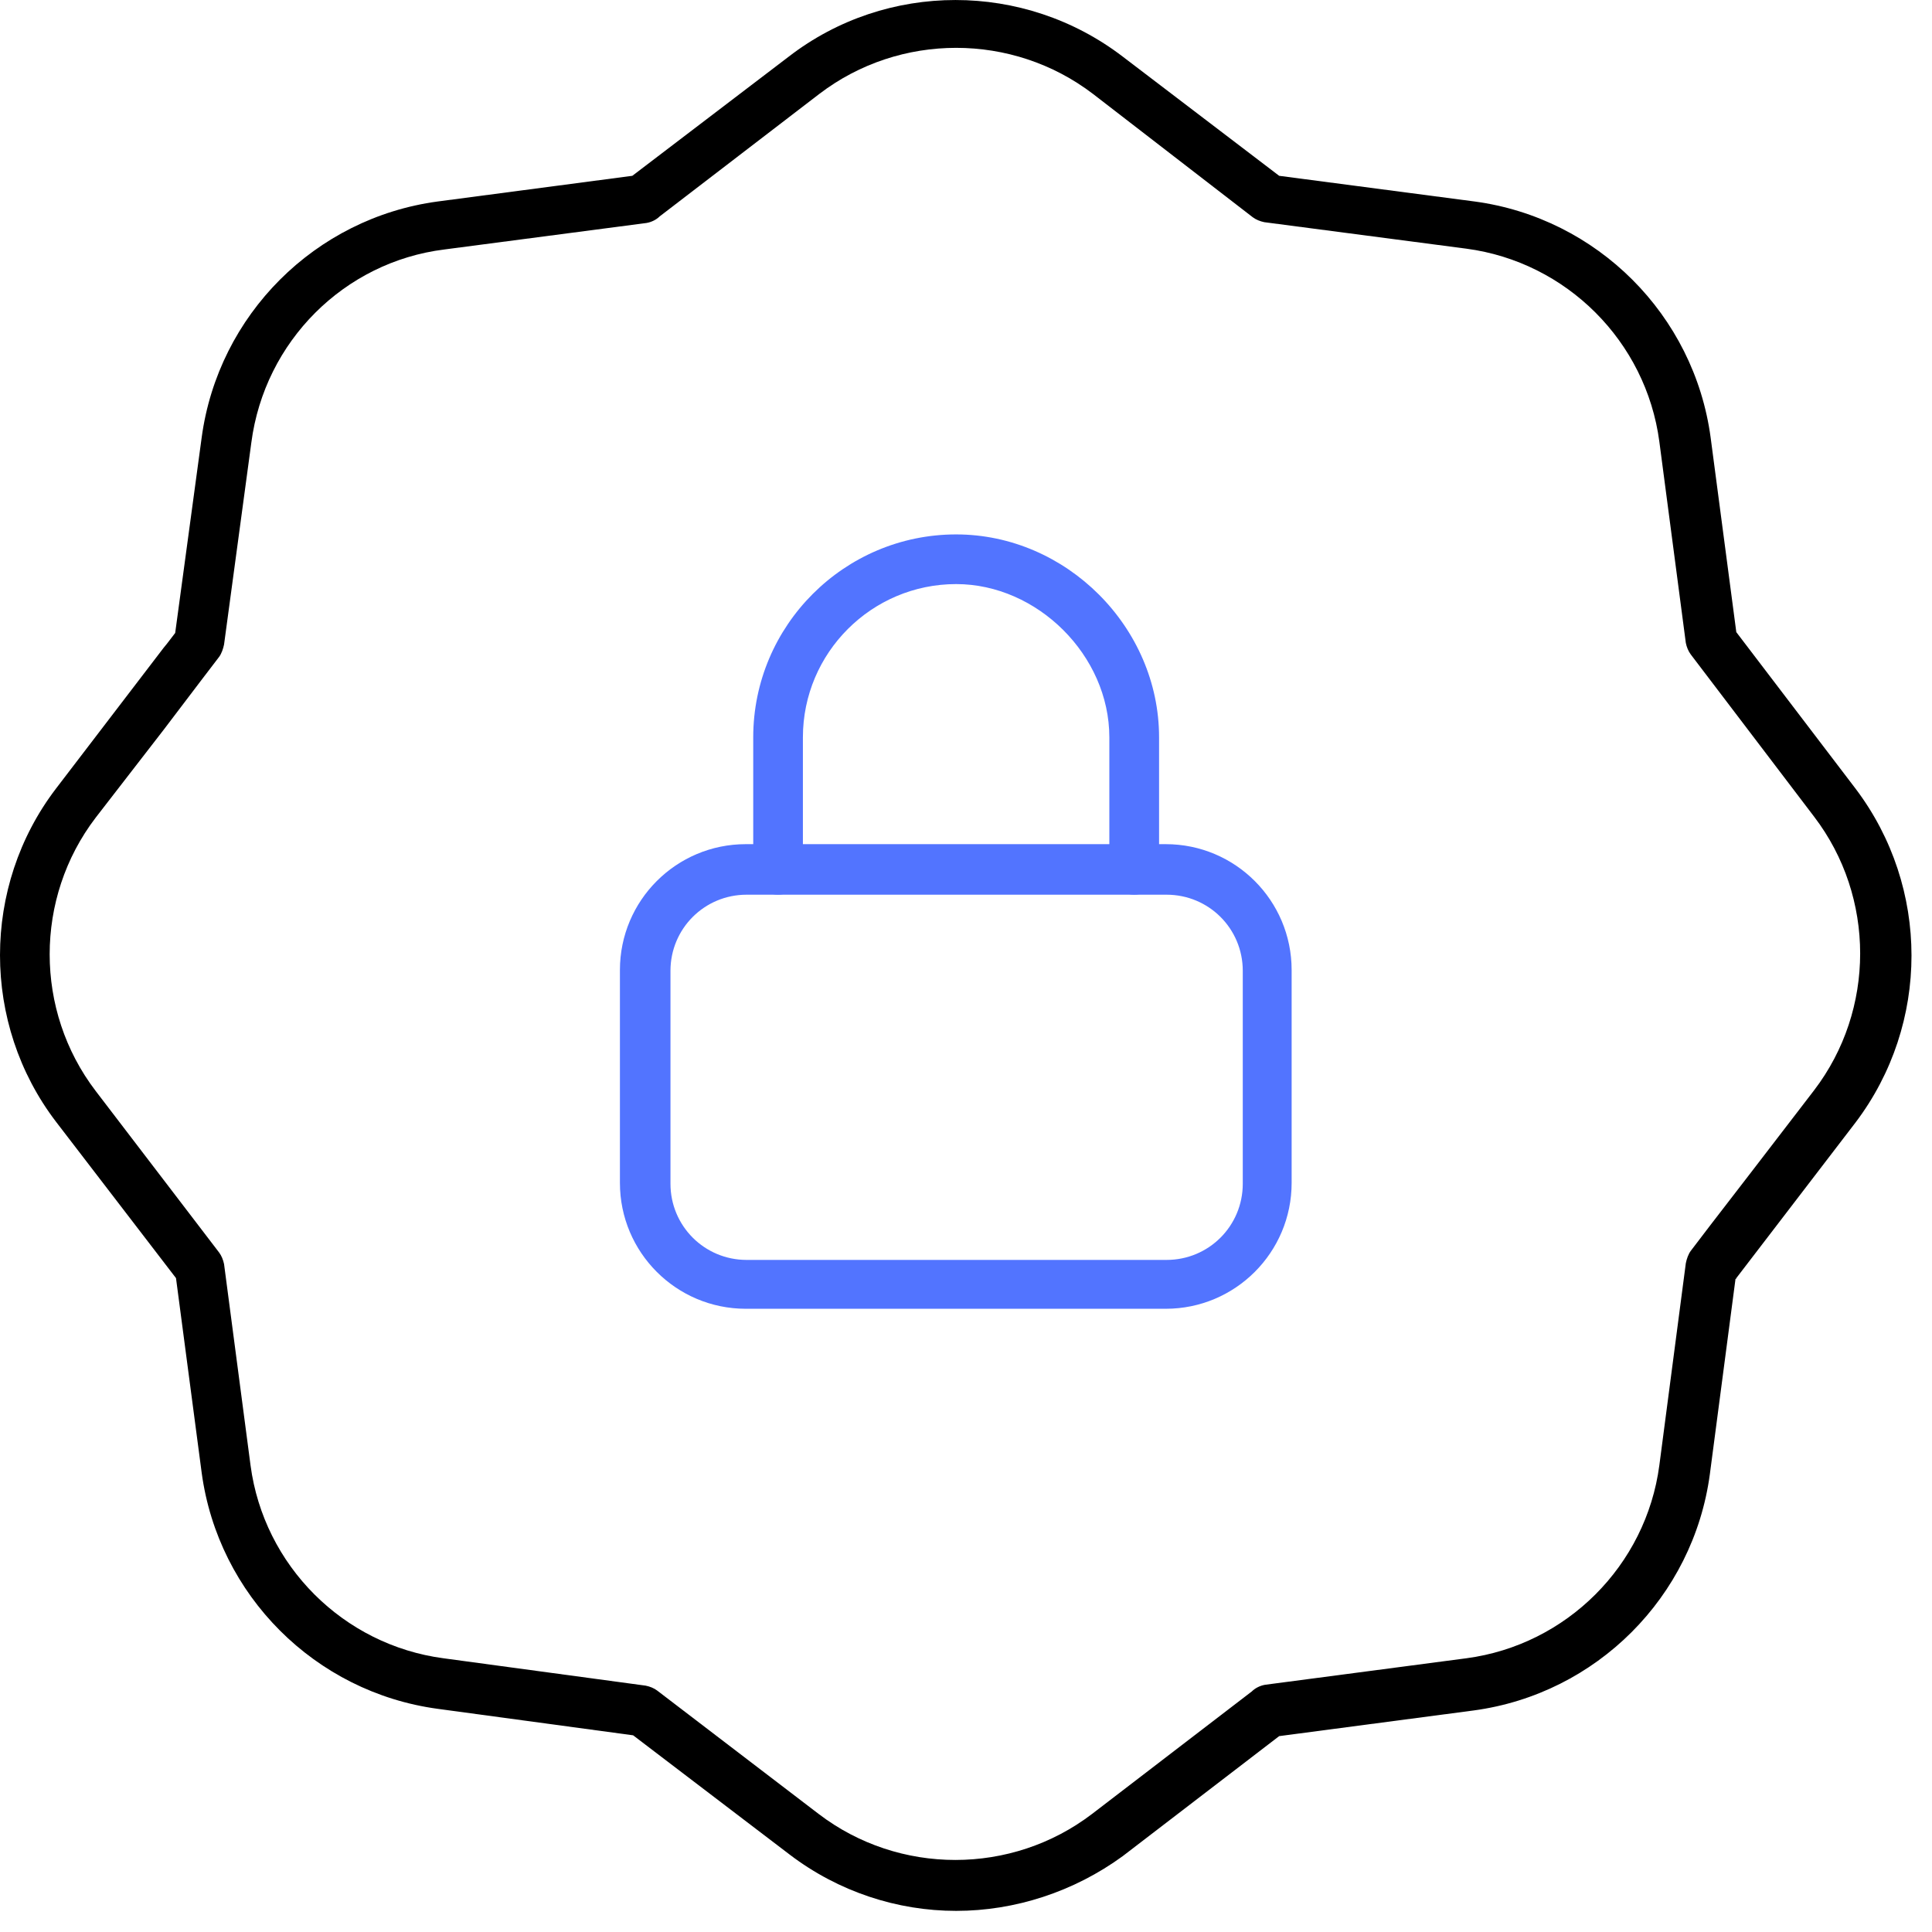 <svg width="31" height="31" viewBox="0 0 31 31" fill="none" xmlns="http://www.w3.org/2000/svg">
<g id="Group">
<g id="Group_2">
<path id="Vector" d="M15.342 30.661C14.399 30.661 13.455 30.355 12.671 29.758L10.159 27.844L7.023 27.419C5.056 27.153 3.502 25.598 3.236 23.631L2.824 20.508L0.897 17.997C-0.299 16.429 -0.299 14.223 0.897 12.655L2.625 10.395C2.704 10.302 2.757 10.223 2.811 10.156L3.236 7.02C3.502 5.053 5.056 3.498 7.023 3.233L10.146 2.821L12.658 0.907C14.226 -0.302 16.432 -0.302 18.013 0.907L20.525 2.821L23.661 3.233C25.628 3.498 27.183 5.053 27.448 7.02L27.86 10.143L29.774 12.655C30.97 14.236 30.97 16.429 29.774 18.01L27.86 20.508C27.86 20.508 27.86 20.522 27.847 20.522L27.435 23.658C27.169 25.625 25.615 27.179 23.648 27.445L20.525 27.857L18.013 29.784C17.229 30.355 16.286 30.661 15.342 30.661ZM1.535 17.505L3.515 20.096C3.555 20.149 3.581 20.216 3.595 20.282L4.02 23.512C4.233 25.12 5.508 26.395 7.116 26.608L10.359 27.047C10.425 27.06 10.492 27.086 10.545 27.126L13.136 29.106C14.425 30.09 16.233 30.09 17.522 29.106L20.086 27.14C20.14 27.086 20.219 27.047 20.299 27.033L23.528 26.608C25.136 26.395 26.412 25.12 26.625 23.512L27.05 20.269C27.063 20.203 27.09 20.123 27.13 20.07C27.169 20.017 27.595 19.459 28.1 18.807L29.11 17.492C30.093 16.203 30.093 14.395 29.11 13.106L27.13 10.502C27.09 10.448 27.063 10.382 27.05 10.316L26.625 7.086C26.412 5.478 25.136 4.203 23.528 3.99L20.286 3.565C20.219 3.551 20.153 3.525 20.1 3.485L17.535 1.505C16.246 0.522 14.438 0.522 13.149 1.505L10.585 3.472C10.532 3.525 10.452 3.565 10.372 3.578L7.13 4.003C5.522 4.203 4.246 5.478 4.033 7.1L3.595 10.342C3.581 10.409 3.555 10.488 3.515 10.541C3.475 10.595 3.076 11.113 2.625 11.711L1.535 13.12C0.551 14.409 0.551 16.216 1.535 17.505Z" fill="black"/>
</g>
<g id="Group_3">
<path id="Vector_2" d="M18.199 14.355C17.973 14.355 17.8 14.183 17.8 13.957V11.831C17.8 10.515 16.644 9.372 15.342 9.372C13.986 9.372 12.883 10.475 12.883 11.831V13.957C12.883 14.183 12.71 14.355 12.485 14.355C12.259 14.355 12.086 14.183 12.086 13.957V11.831C12.086 10.037 13.548 8.575 15.342 8.575C17.109 8.575 18.598 10.063 18.598 11.831V13.957C18.598 14.183 18.425 14.355 18.199 14.355Z" fill="#5274FF"/>
</g>
<g id="Group_4">
<path id="Vector_3" d="M18.705 21H11.967C10.851 21 9.947 20.096 9.947 18.98V15.565C9.947 14.449 10.851 13.545 11.967 13.545H18.705C19.821 13.545 20.725 14.449 20.725 15.565V18.98C20.725 20.096 19.821 21 18.705 21ZM11.98 14.356C11.303 14.356 10.758 14.9 10.758 15.578V18.993C10.758 19.671 11.303 20.216 11.98 20.216H18.718C19.396 20.216 19.941 19.671 19.941 18.993V15.578C19.941 14.9 19.396 14.356 18.718 14.356H11.98Z" fill="#5274FF"/>
</g>
</g>
</svg>
